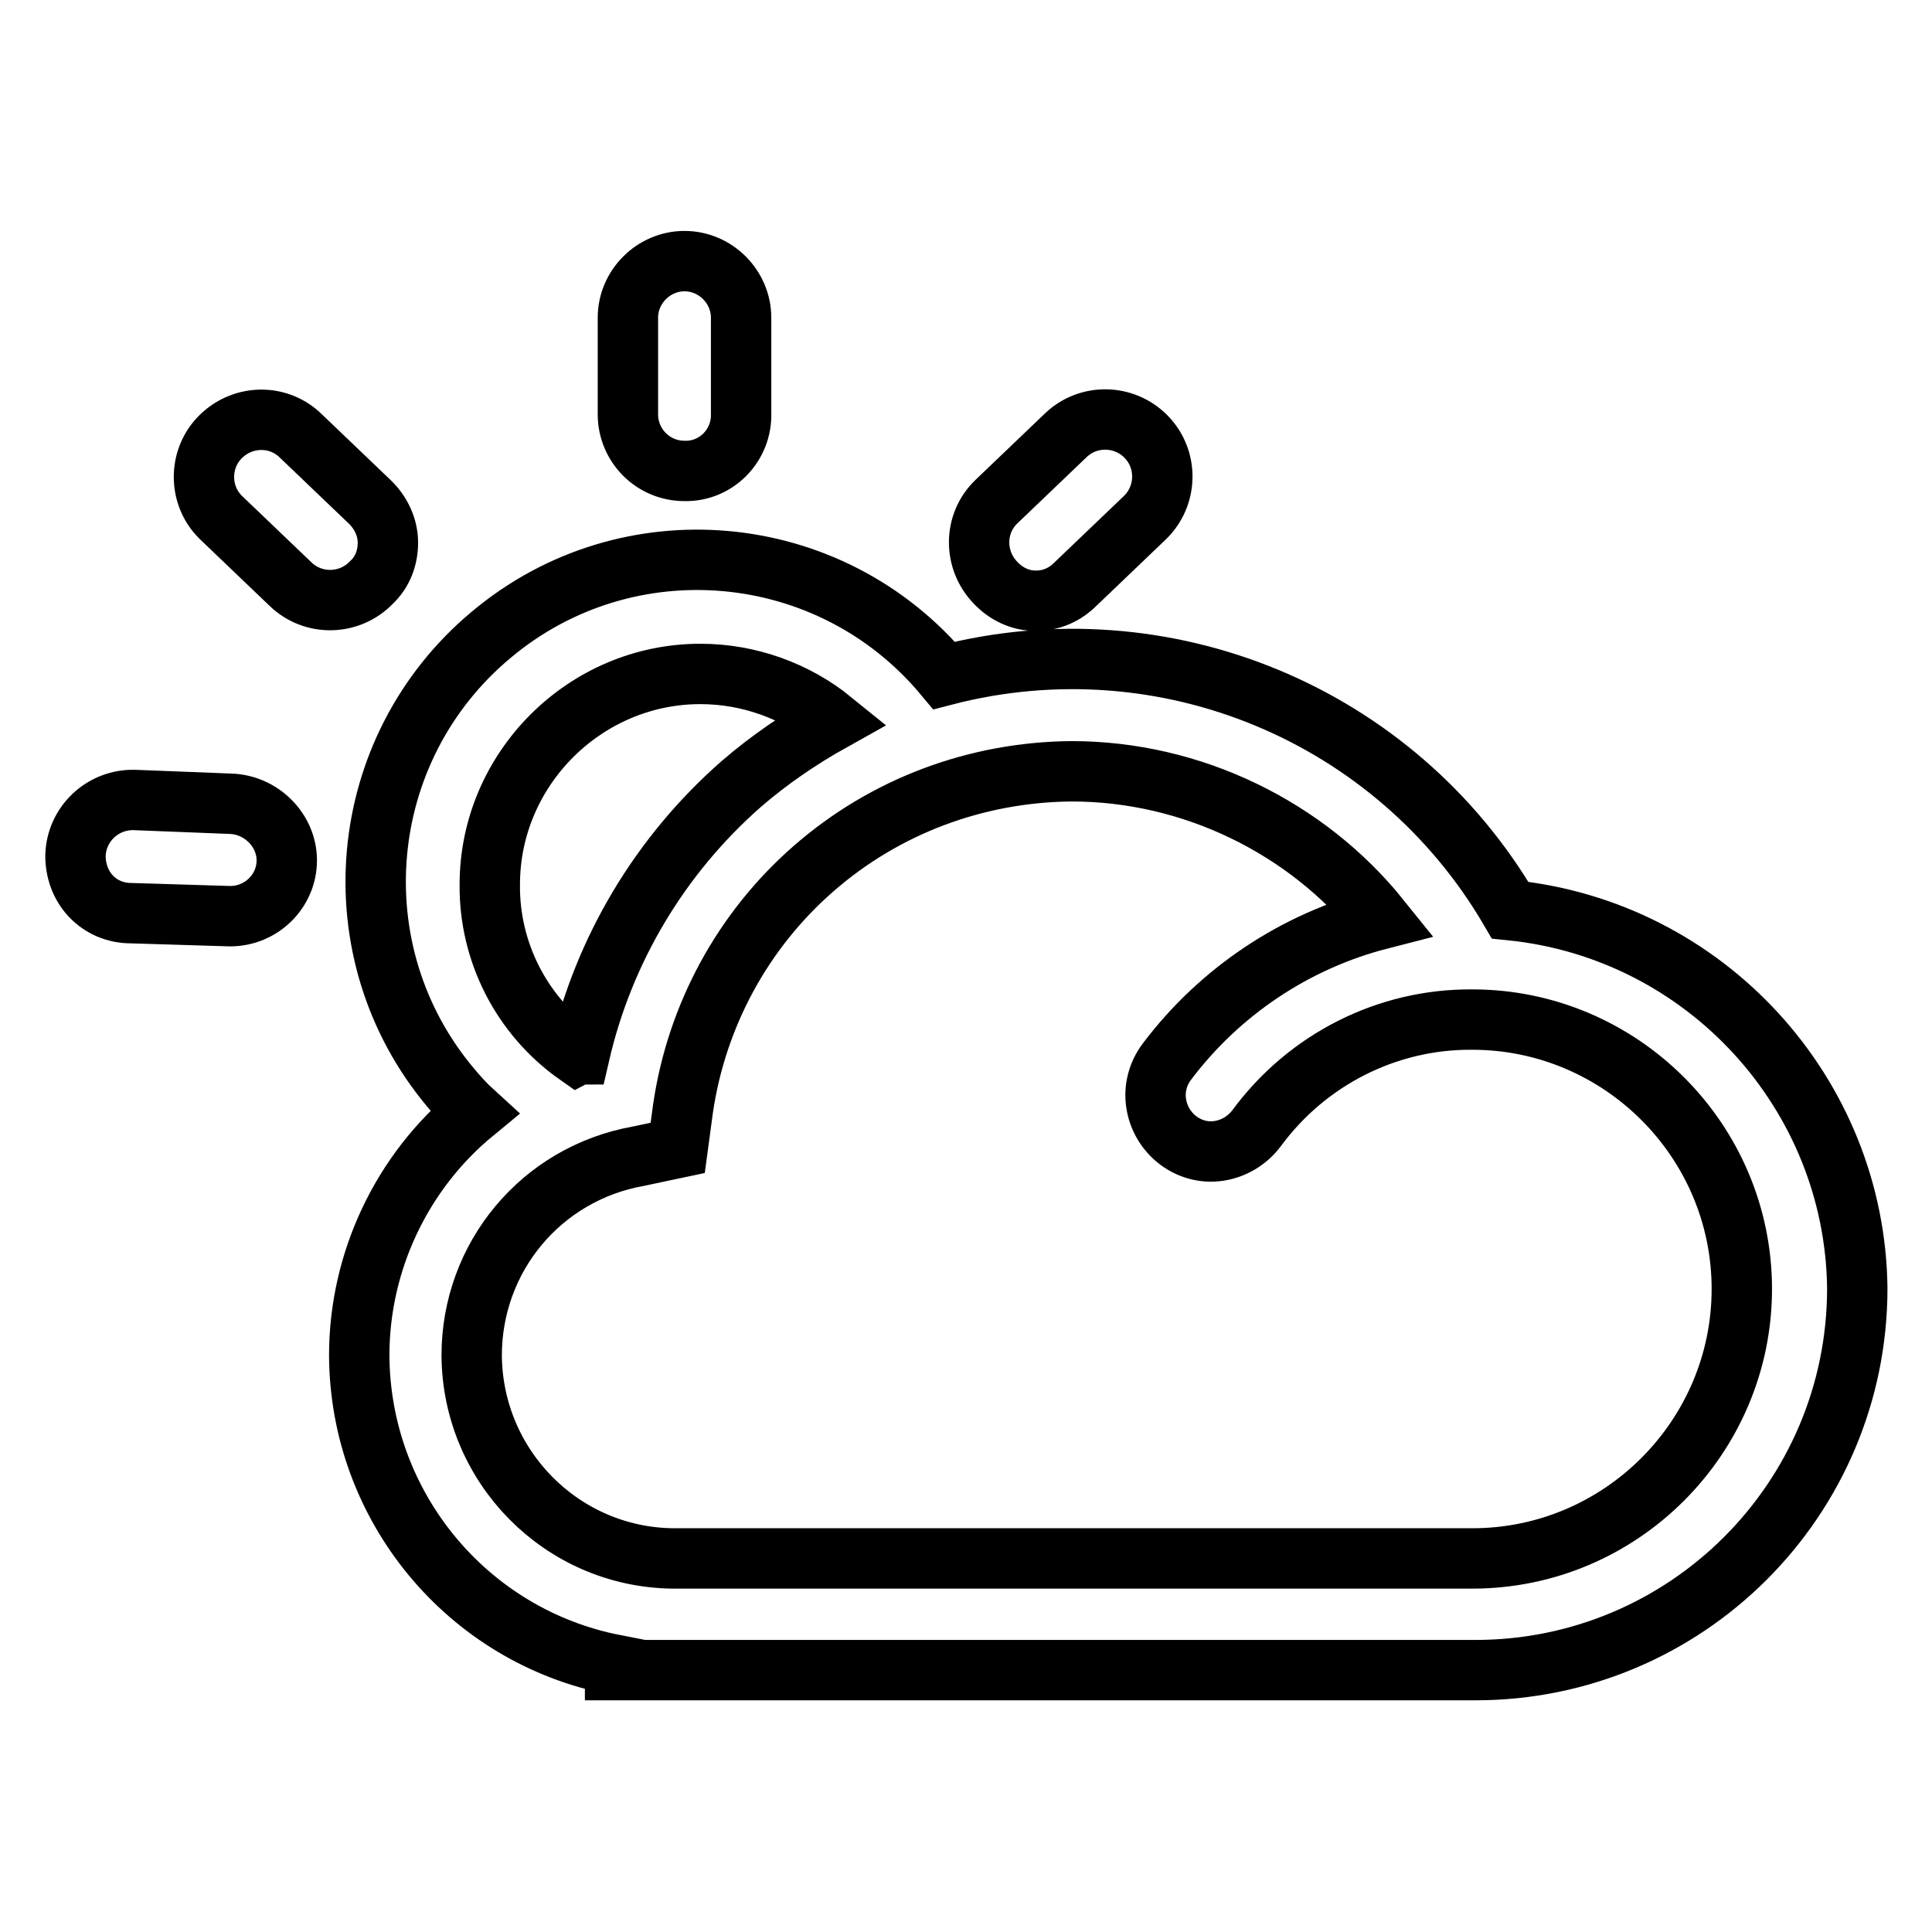 <?xml version="1.0" encoding="utf-8"?>
<!-- Svg Vector Icons : http://www.onlinewebfonts.com/icon -->
<!DOCTYPE svg PUBLIC "-//W3C//DTD SVG 1.1//EN" "http://www.w3.org/Graphics/SVG/1.1/DTD/svg11.dtd">
<svg version="1.1" xmlns="http://www.w3.org/2000/svg" xmlns:xlink="http://www.w3.org/1999/xlink" x="0px" y="0px" viewBox="0 0 256 256" enable-background="new 0 0 256 256" xml:space="preserve">
<g> <path stroke-width="8" fill-opacity="0" stroke="#000000"  d="M200.1,120.6c-15.2-26-45.8-38.7-75-31.1c-15.1-18.1-42-20.5-60-5.4c-18.1,15.1-20.5,42-5.4,60 c1,1.2,2,2.3,3.1,3.3c-9.6,7.9-15.2,19.8-15.2,32.2c0.1,20,14.3,37.2,33.9,41v0.7h114c27.9,0,50.6-22.6,50.6-50.6 C245.8,144.9,226,123.2,200.1,120.6L200.1,120.6z M89.8,152.1l0.7-5.2c1.8-12.3,7.9-23.6,17.3-31.8c9.5-8.3,21.6-12.8,34.2-12.9 c15.9,0,31.1,7.4,40.9,19.6c-11.3,2.9-21.3,9.6-28.3,18.9c-1.2,1.6-1.7,3.6-1.4,5.5c0.6,4,4.3,6.9,8.3,6.3c2-0.3,3.8-1.4,5-3 c6.7-9.1,17.3-14.5,28.6-14.4c19.6,0,35.7,16,35.7,35.7c0,19.6-16,35.7-35.7,35.7h-106c-14.7-0.2-26.5-12.2-26.6-26.9 c0-13,9.2-24.1,22.1-26.4L89.8,152.1L89.8,152.1L89.8,152.1z M64.9,117.2c0-15.3,12.6-27.9,27.9-27.9c6.5,0,12.7,2.3,17.5,6.2 c-4.3,2.4-8.4,5.2-12.1,8.4c-10.7,9.4-18.2,21.9-21.4,35.8c-0.1,0-0.1,0-0.3,0.1C69.1,134.6,64.8,126.1,64.9,117.2z M137.2,79.6 h0.1c2,0,3.8-0.8,5.2-2.2l9.2-8.8c3-2.9,3.1-7.7,0.2-10.7c0,0,0,0,0,0c-2.9-3-7.7-3.1-10.7-0.2c0,0,0,0,0,0l-9.2,8.8 c-3,2.9-3,7.7-0.1,10.7C133.3,78.7,135.2,79.6,137.2,79.6z M90.7,62.4c4.1,0.1,7.4-3.2,7.5-7.2c0-0.1,0-0.2,0-0.3V42.1 c0-4.1-3.4-7.5-7.5-7.5c-4.1,0-7.5,3.4-7.5,7.5v12.8C83.2,59,86.5,62.4,90.7,62.4C90.7,62.4,90.7,62.4,90.7,62.4z M30.5,106.5 L17.8,106c-4.2-0.1-7.7,3.2-7.8,7.4c0,2,0.7,3.9,2,5.3c1.4,1.5,3.3,2.3,5.4,2.3l13.1,0.4c4.1,0,7.5-3.3,7.5-7.4c0,0,0,0,0,0 C38,110,34.6,106.6,30.5,106.5z M51.4,71.9c0-2-0.9-3.9-2.3-5.3l-9.2-8.8c-2.9-2.9-7.6-2.9-10.6,0c0,0-0.1,0.1-0.1,0.1 c-2.9,2.9-2.9,7.7,0,10.6c0,0,0.1,0.1,0.1,0.1l9.2,8.8c3,2.9,7.8,2.8,10.7-0.2C50.7,75.8,51.4,73.9,51.4,71.9z"/></g>
</svg>